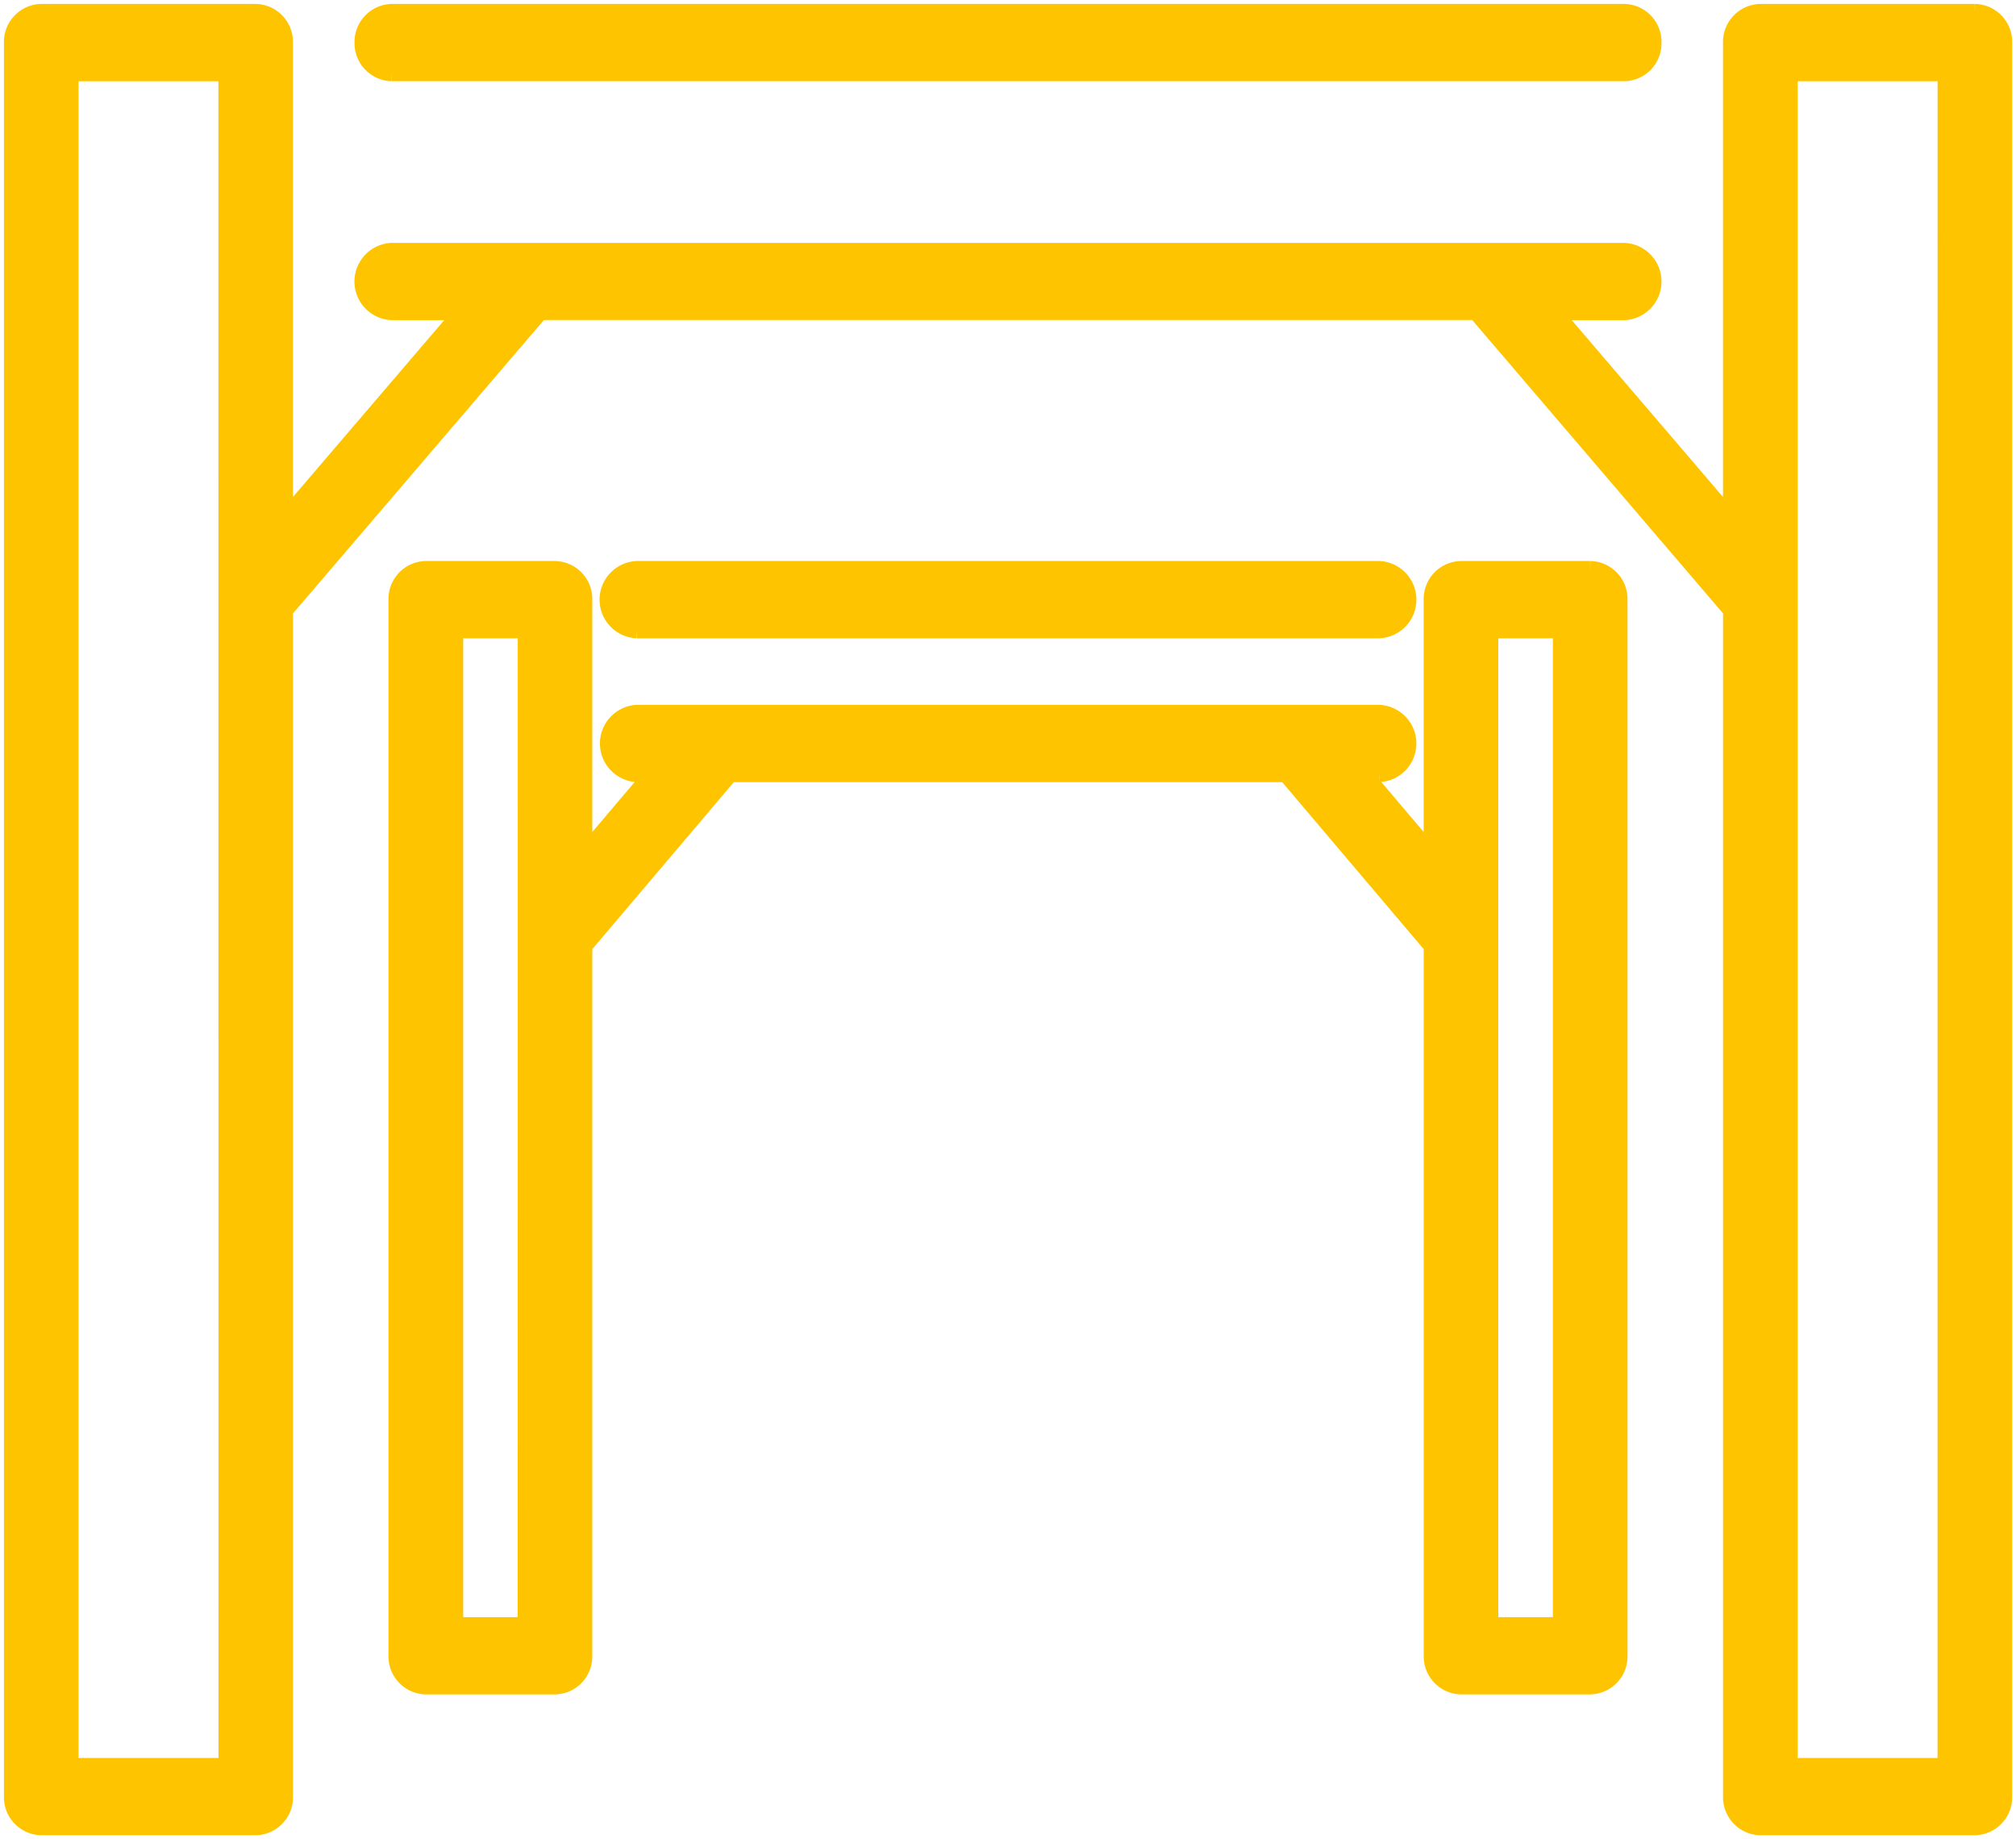 <svg id="Group_1790" data-name="Group 1790" xmlns="http://www.w3.org/2000/svg" xmlns:xlink="http://www.w3.org/1999/xlink" width="118.797" height="108.354" viewBox="0 0 118.797 108.354">
  <defs>
    <clipPath id="clip-path">
      <rect id="Rectangle_1087" data-name="Rectangle 1087" width="118.797" height="108.354" fill="none"/>
    </clipPath>
  </defs>
  <g id="Group_1789" data-name="Group 1789" transform="translate(0 0)" clip-path="url(#clip-path)">
    <path id="Path_1747" data-name="Path 1747" d="M16.31,4.053H88.927a1.736,1.736,0,0,0,1.7-1.777A1.736,1.736,0,0,0,88.927.5H16.31a1.74,1.74,0,0,0-1.7,1.776,1.74,1.74,0,0,0,1.7,1.777" transform="translate(6.781 0.232)" fill="#ffc400"/>
    <path id="Path_1748" data-name="Path 1748" d="M16.31,4.053H88.927a1.736,1.736,0,0,0,1.7-1.777A1.736,1.736,0,0,0,88.927.5H16.31a1.74,1.74,0,0,0-1.7,1.776,1.74,1.74,0,0,0,1.7,1.777" transform="translate(6.781 0.232)" fill="none" stroke="#ffc400" stroke-miterlimit="10" stroke-width="1"/>
    <path id="Path_1749" data-name="Path 1749" d="M114.442,103.837H105.2V4.055h9.244Zm-101.3,0H3.894V4.055h9.244ZM116.138.5H103.5a1.738,1.738,0,0,0-1.7,1.777V30.4l-10.5-12.27h4.17a1.778,1.778,0,0,0,0-3.553H22.86a1.778,1.778,0,0,0,0,3.553h4.17L16.531,30.4V2.277A1.737,1.737,0,0,0,14.834.5H2.2A1.738,1.738,0,0,0,.5,2.277V105.613a1.74,1.74,0,0,0,1.7,1.777H14.834a1.739,1.739,0,0,0,1.7-1.777V35.722l15.055-17.6H86.75l15.052,17.6v69.891a1.74,1.74,0,0,0,1.7,1.777h12.638a1.74,1.74,0,0,0,1.7-1.777V2.277A1.738,1.738,0,0,0,116.138.5" transform="translate(0.232 0.232)" fill="#ffc400"/>
    <path id="Path_1750" data-name="Path 1750" d="M114.442,103.837H105.2V4.055h9.244Zm-101.3,0H3.894V4.055h9.244ZM116.138.5H103.5a1.738,1.738,0,0,0-1.7,1.777V30.4l-10.5-12.27h4.17a1.778,1.778,0,0,0,0-3.553H22.86a1.778,1.778,0,0,0,0,3.553h4.17L16.531,30.4V2.277A1.737,1.737,0,0,0,14.834.5H2.2A1.738,1.738,0,0,0,.5,2.277V105.613a1.74,1.74,0,0,0,1.7,1.777H14.834a1.739,1.739,0,0,0,1.7-1.777V35.722l15.055-17.6H86.75l15.052,17.6v69.891a1.74,1.74,0,0,0,1.7,1.777h12.638a1.74,1.74,0,0,0,1.7-1.777V2.277A1.738,1.738,0,0,0,116.138.5" transform="translate(0.232 0.232)" fill="none" stroke="#ffc400" stroke-miterlimit="10" stroke-width="1"/>
    <path id="Path_1751" data-name="Path 1751" d="M26.177,26.47H69.9a1.778,1.778,0,0,0,0-3.553H26.177a1.778,1.778,0,0,0,0,3.553" transform="translate(11.359 10.635)" fill="#ffc400"/>
    <path id="Path_1752" data-name="Path 1752" d="M26.177,26.47H69.9a1.778,1.778,0,0,0,0-3.553H26.177a1.778,1.778,0,0,0,0,3.553" transform="translate(11.359 10.635)" fill="none" stroke="#ffc400" stroke-miterlimit="10" stroke-width="1"/>
    <path id="Path_1753" data-name="Path 1753" d="M84.59,85.136H80.372V26.47H84.59Zm-61,0H19.378V26.47h4.215ZM86.285,22.917h-7.61a1.738,1.738,0,0,0-1.7,1.777V39.743l-4.069-4.8h.934a1.778,1.778,0,0,0,0-3.553H30.12a1.779,1.779,0,0,0,0,3.553h.937l-4.072,4.8V24.694a1.736,1.736,0,0,0-1.7-1.777h-7.61a1.738,1.738,0,0,0-1.7,1.777V86.912a1.738,1.738,0,0,0,1.7,1.777h7.61a1.736,1.736,0,0,0,1.7-1.777V45.1l8.609-10.155H68.372L76.978,45.1V86.912a1.738,1.738,0,0,0,1.7,1.777h7.61a1.739,1.739,0,0,0,1.7-1.777V24.694a1.739,1.739,0,0,0-1.7-1.777" transform="translate(7.417 10.635)" fill="#ffc400"/>
    <path id="Path_1754" data-name="Path 1754" d="M84.59,85.136H80.372V26.47H84.59Zm-61,0H19.378V26.47h4.215ZM86.285,22.917h-7.61a1.738,1.738,0,0,0-1.7,1.777V39.743l-4.069-4.8h.934a1.778,1.778,0,0,0,0-3.553H30.12a1.779,1.779,0,0,0,0,3.553h.937l-4.072,4.8V24.694a1.736,1.736,0,0,0-1.7-1.777h-7.61a1.738,1.738,0,0,0-1.7,1.777V86.912a1.738,1.738,0,0,0,1.7,1.777h7.61a1.736,1.736,0,0,0,1.7-1.777V45.1l8.609-10.155H68.372L76.978,45.1V86.912a1.738,1.738,0,0,0,1.7,1.777h7.61a1.739,1.739,0,0,0,1.7-1.777V24.694a1.739,1.739,0,0,0-1.7-1.777" transform="translate(7.417 10.635)" fill="none" stroke="#ffc400" stroke-miterlimit="10" stroke-width="1"/>
  </g>
</svg>

